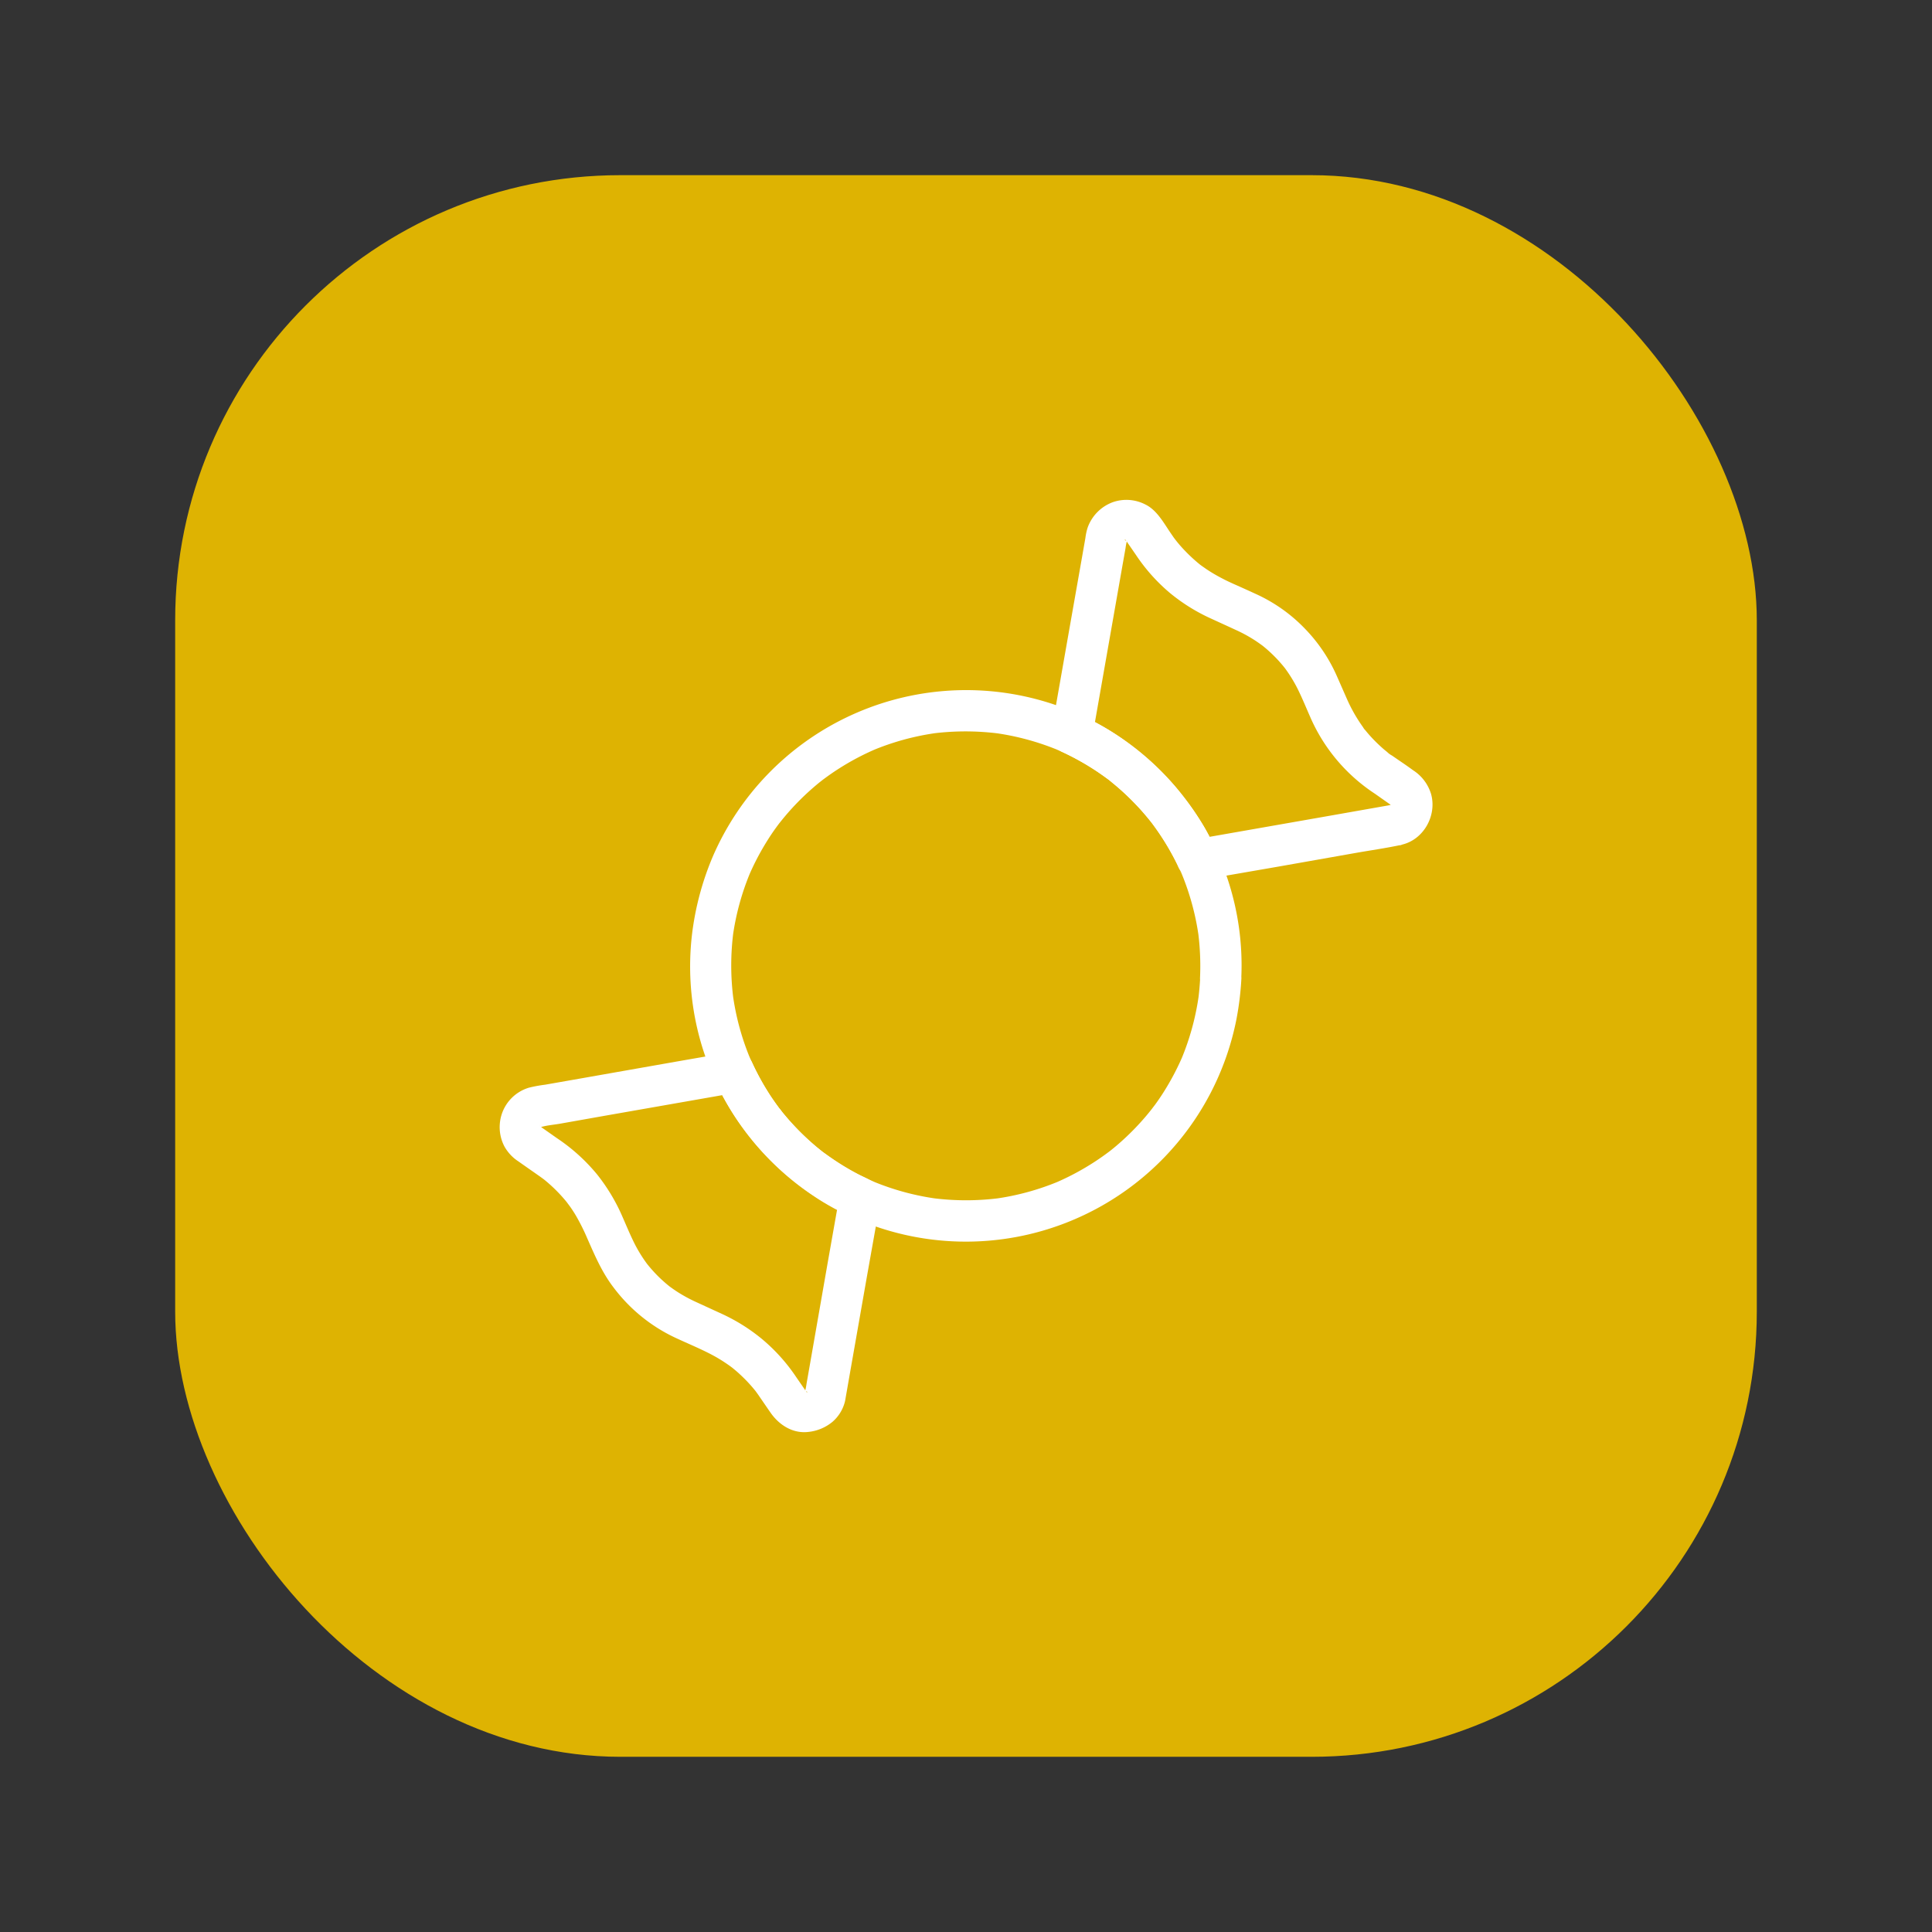 <svg xmlns="http://www.w3.org/2000/svg" viewBox="0 0 702.34 702.34"><rect x="0" y="0" width="702.34" height="702.34" fill="#333333" stroke="none"/><defs><style>.cls-1{fill:#deb302;}.cls-2{fill:#fff;}</style></defs><g id="Layer_2" data-name="Layer 2"><rect class="cls-1" x="63.68" y="63.68" width="574.97" height="574.97" rx="161.84"/><path class="cls-2" d="M436.29,355.64c-.14,2.68-.38,5.35-.74,8l.27-2a93.75,93.75,0,0,1-6.42,23.52l.76-1.79a93.29,93.29,0,0,1-6.36,12.38q-1.82,3-3.84,5.76l-1,1.32c-.2.26-.4.52-.59.79,1.39-1.89.81-1.05.46-.61-.71.9-1.43,1.79-2.17,2.67a93.89,93.89,0,0,1-9.63,9.81c-.86.76-1.74,1.5-2.63,2.22-.42.35-.85.68-1.27,1s-1.27.94.61-.46c-.31.22-.61.46-.92.69-1.84,1.37-3.72,2.68-5.66,3.91a94.11,94.11,0,0,1-13.84,7.28l1.79-.76a93.11,93.11,0,0,1-23.56,6.43l2-.27a95.07,95.07,0,0,1-24.71,0l2,.27a93.82,93.82,0,0,1-23.93-6.52l1.79.75a94.65,94.65,0,0,1-12.61-6.53q-2.87-1.79-5.59-3.75l-1.39-1-.61-.46c1.72,1.28,1,.76.61.46-.95-.75-1.89-1.51-2.81-2.3a92.37,92.37,0,0,1-9.66-9.52c-.71-.82-1.41-1.64-2.09-2.48-.37-.45-.72-.9-1.08-1.35s-.82-1.11.47.62l-.69-.92c-1.34-1.79-2.61-3.62-3.81-5.51a93.68,93.68,0,0,1-7.39-14.06l.75,1.79a93.73,93.73,0,0,1-6.43-23.66l.27,2a94.66,94.66,0,0,1,0-24.77l-.27,2a93.63,93.63,0,0,1,6.42-23.52l-.76,1.79a92.68,92.68,0,0,1,6.36-12.38q1.82-3,3.84-5.76c.32-.44.64-.89,1-1.32l.59-.79c-1.39,1.88-.81,1-.47.61.72-.9,1.44-1.8,2.18-2.67a92.93,92.93,0,0,1,9.63-9.81c.86-.76,1.74-1.5,2.63-2.23l1.27-1c.44-.35,1.27-.94-.61.47l.92-.69c1.84-1.38,3.72-2.69,5.66-3.92a93.1,93.1,0,0,1,13.84-7.27l-1.79.75a93.51,93.51,0,0,1,23.56-6.42l-2,.26a95.51,95.51,0,0,1,24.71,0l-2-.27a93.82,93.82,0,0,1,23.93,6.52l-1.79-.75a93.66,93.66,0,0,1,12.62,6.54q2.86,1.77,5.59,3.75l1.39,1,.61.46c-1.72-1.29-1-.76-.61-.46.95.75,1.89,1.52,2.82,2.3a93.55,93.55,0,0,1,9.66,9.54q1.06,1.23,2.1,2.49l1.08,1.34c.29.38.81,1.11-.47-.61l.69.92q2,2.68,3.82,5.51c1.38,2.16,2.67,4.38,3.87,6.64.6,1.14,1.17,2.29,1.73,3.45.13.29.26.58.41.87.38.74,2.2,2.85.84,1.31-1-1.14-.32-.18-.13.25s.35.8.52,1.2l-.76-1.79a93.82,93.82,0,0,1,6.53,23.83l-.27-2a95.33,95.33,0,0,1,.71,16.89,7.56,7.56,0,0,0,7.5,7.5,7.67,7.67,0,0,0,7.5-7.5,99.55,99.55,0,0,0-5-36.17c-1.09-3.24-2.39-6.41-3.77-9.54a20.32,20.32,0,0,0-1.71-2.72l1,1.16-.33-.7-.33-.7c-.56-1.15-1.15-2.3-1.75-3.43A93.74,93.74,0,0,0,431.28,291a104,104,0,0,0-23.69-22.69,98.5,98.5,0,0,0-30.33-14,100.37,100.37,0,0,0-118.11,57A104.47,104.47,0,0,0,251.53,340a99.68,99.68,0,0,0,15.29,65.39,101.76,101.76,0,0,0,50.19,40,100.26,100.26,0,0,0,132.5-75,109.8,109.8,0,0,0,1.78-14.78,7.54,7.54,0,0,0-7.5-7.5A7.66,7.66,0,0,0,436.29,355.64Z"/><path class="cls-2" d="M505.17,292.71,480.84,297l-38.48,6.75-8.86,1.55,7.3,1.93c1.7,1.66,1,1.12.51.11l-.68-1.38c-.52-1-1.06-2.06-1.61-3.07-1-1.91-2.16-3.79-3.34-5.62A107.55,107.55,0,0,0,427,285.6a100.28,100.28,0,0,0-20.5-18.07,94.21,94.21,0,0,0-13-7.26l3.45,8.47,4.36-24.82,6.78-38.59,1.08-6.09a17.43,17.43,0,0,1,.84-3.65l-.76,1.79a10.59,10.59,0,0,1,.6-1.1c.59-1-.44.69-.6.76.15-.06.35-.37.46-.49.86-.91-1.69,1.11-.38.29a7.6,7.6,0,0,1,1.17-.6l-1.79.76a8.26,8.26,0,0,1,1.75-.48l-2,.26a8.6,8.6,0,0,1,2.09,0l-2-.27a8.59,8.59,0,0,1,1.79.47l-1.79-.75A15,15,0,0,1,410,197c-1.78-1-1.21-1-.65-.44.21.2.38.44.59.65-1.28-1.31-1-1.32-.67-.83.18.28.38.55.57.83l3.14,4.56a65.63,65.63,0,0,0,12.33,13.8,66.78,66.78,0,0,0,14.57,9.13c3.11,1.43,6.24,2.85,9.35,4.29a52.76,52.76,0,0,1,6.12,3.26c1.3.8,2.54,1.68,3.77,2.58s-1.44-1.17-.31-.24c.29.24.59.47.88.72.68.56,1.35,1.15,2,1.75q1.68,1.55,3.21,3.23c.51.57,1,1.14,1.49,1.72l.72.89c.82,1-1.18-1.59,0,0a51.76,51.76,0,0,1,4.94,8.17c1.5,3.1,2.81,6.3,4.2,9.45a63.65,63.65,0,0,0,23.54,28l5.26,3.7c.43.3.86.63,1.3.91a4.73,4.73,0,1,0-.8-.61c.27.27.53.56.8.83-1.47-1.45-.93-1.27-.54-.61a7.17,7.17,0,0,1,.48,1l-.76-1.79a8.07,8.07,0,0,1,.47,1.78l-.27-2a8.52,8.52,0,0,1,0,1.82l.27-2a9.44,9.44,0,0,1-.52,2l.75-1.79a7.82,7.82,0,0,1-.53,1,3.7,3.7,0,0,0-.36.55c.07-.18,1.39-1.58.57-.82l-.38.37c-.55.6,1.69-1.14.78-.59a11.09,11.09,0,0,1-1.22.67l1.79-.76a8.4,8.4,0,0,1-1.69.5c-3.86.75-6.42,5.58-5.24,9.23,1.33,4.11,5.09,6,9.23,5.24,8.22-1.61,13.27-10.58,11.06-18.5a15.67,15.67,0,0,0-6.49-8.61c-1.38-1-2.78-2-4.18-2.94L506,274.65a7.31,7.31,0,0,1-1.65-1.19c-.06-.08,1.34,1.05.72.55l-.48-.38c-.42-.33-.83-.68-1.24-1-1.33-1.13-2.61-2.33-3.83-3.58s-2.37-2.56-3.46-3.93c-.13-.15-.25-.31-.38-.47-.5-.62.64.77.56.72a4.15,4.15,0,0,1-.72-1c-.55-.76-1.08-1.54-1.59-2.33a56.45,56.45,0,0,1-4.27-7.92c-1.29-2.93-2.57-5.86-3.87-8.79a58.6,58.6,0,0,0-11.24-16.61,58,58,0,0,0-17.25-12.44c-2.94-1.36-5.9-2.7-8.84-4-1.39-.64-2.78-1.26-4.14-2-1.56-.8-3.09-1.67-4.57-2.61-.68-.43-1.36-.88-2-1.34-.33-.23-.66-.46-1-.7l-.65-.48c-.75-.54,1.28,1,.56.44a59.58,59.58,0,0,1-7.59-7.22c-.53-.61-1.05-1.23-1.55-1.87a4.12,4.12,0,0,1-.38-.47c-.05-.09,1,1.37.56.71l-1-1.31-1-1.46c-2.61-3.77-5.11-8.57-9.4-10.61a15,15,0,0,0-11.65-.84,15.34,15.34,0,0,0-9.28,9.34,21.66,21.66,0,0,0-.8,3.74l-1.24,7.07-4,22.67-4.26,24.24-2.54,14.46-.13.7a8.27,8.27,0,0,0,.38,4.89,6.91,6.91,0,0,0,3.07,3.58,93.92,93.92,0,0,1,10.23,5.49c1.64,1,3.24,2.08,4.81,3.19.73.52,1.45,1.05,2.17,1.59l.61.46s-1.53-1.2-.61-.46q.6.47,1.2,1a91.29,91.29,0,0,1,8.44,7.78q2,2.07,3.84,4.26c.58.68,1.14,1.37,1.7,2.07.21.27,1.17,1.5.36.45s.37.5.57.77a93.75,93.75,0,0,1,6.16,9.48q1.43,2.52,2.69,5.11a11.74,11.74,0,0,0,2.1,3.45c2,2,4.63,2.36,7.31,1.93,1.36-.22,2.72-.48,4.08-.72l23.08-4,28.3-5c5.3-.93,10.67-1.7,15.94-2.8l.25,0a7.55,7.55,0,0,0,4.48-3.45A7.51,7.51,0,0,0,511,293.47,8.55,8.55,0,0,0,505.17,292.71Z"/><path class="cls-2" d="M305.39,433.6,301,458.42,294.26,497l-1.07,6.09a18.26,18.26,0,0,1-.85,3.65l.76-1.79c-.18.38-.4.73-.6,1.1-.38.73,1.34-1.53.6-.76l-.46.48c-.87.92,1.69-1.11.37-.28a7.5,7.5,0,0,1-1.16.6l1.79-.76a8.35,8.35,0,0,1-1.76.48l2-.26a8.51,8.51,0,0,1-2.08,0l2,.27a7.81,7.81,0,0,1-1.78-.48l1.79.76a15.28,15.28,0,0,1-1.43-.79c1.78,1,1.22,1,.65.45-.21-.21-.38-.44-.59-.65,1.27,1.29,1,1.32.67.83-.18-.28-.38-.55-.57-.83l-3.14-4.56A65.4,65.4,0,0,0,277,486.77a66.71,66.71,0,0,0-14.56-9.13l-9.34-4.29a55.21,55.21,0,0,1-6.12-3.26c-1.3-.8-2.55-1.68-3.78-2.58s1.44,1.17.31.24l-.88-.72c-.68-.57-1.35-1.15-2-1.75q-1.68-1.54-3.21-3.24c-.51-.56-1-1.13-1.49-1.71l-.72-.89c-.82-1,1.18,1.59,0,0a51.76,51.76,0,0,1-4.94-8.17c-1.5-3.1-2.82-6.3-4.21-9.45a68,68,0,0,0-9-14.88,67.07,67.07,0,0,0-14.53-13.14l-5.26-3.69c-.43-.3-.86-.63-1.3-.91a4.73,4.73,0,1,0,.8.61c-.27-.27-.53-.56-.8-.83,1.47,1.45.93,1.27.54.61a7.17,7.17,0,0,1-.48-1l.76,1.79a8,8,0,0,1-.47-1.79l.27,2a8.52,8.52,0,0,1,0-1.82l-.27,2a9.44,9.44,0,0,1,.52-2l-.75,1.79a6.78,6.78,0,0,1,.53-1A3.7,3.7,0,0,0,197,409c-.07.17-1.39,1.57-.57.82l.38-.37c.55-.6-1.69,1.14-.78.59a9.65,9.65,0,0,1,1.22-.67l-1.79.76c2.5-1,5.53-1.18,8.16-1.64l16.92-3,39.23-6.88,9-1.59-8.47-3.44A100.76,100.76,0,0,0,296.11,435c2,1.35,4.12,2.62,6.25,3.8,1.07.6,2.16,1.17,3.25,1.72.58.3,1.16.58,1.74.86,1.09.52,1.44,1,0-.44,2.78,2.78,7.87,3,10.61,0a7.64,7.64,0,0,0,0-10.6c-1.7-1.7-4.37-2.54-6.47-3.66-1.93-1-3.83-2.12-5.68-3.28s-3.55-2.3-5.26-3.54l-1.39-1c-.07-.06-.6-.47-.61-.46s1.56,1.22.61.46-1.69-1.35-2.52-2a94.38,94.38,0,0,1-9.19-8.92c-.68-.75-1.35-1.52-2-2.3l-1-1.18c-.14-.18-1-1.52-1.19-1.5,0,0,1.2,1.57.48.61-.16-.2-.31-.4-.46-.61l-.91-1.23c-.67-.93-1.32-1.88-2-2.83A93.8,93.8,0,0,1,273.29,386,6.89,6.89,0,0,0,269.7,383a8,8,0,0,0-4.88-.38L246,385.9,211.39,392l-13.22,2.32a50.91,50.91,0,0,0-5.87,1.08,14.89,14.89,0,0,0-10.53,12.45,15.13,15.13,0,0,0,1.58,8.88,15.43,15.43,0,0,0,5.15,5.5c2,1.42,4,2.81,6,4.21l1.81,1.27,1.31.95c1.19.85-1.17-.94-.39-.31l.79.63c.94.77,1.86,1.57,2.74,2.39a56.88,56.88,0,0,1,5.1,5.43c.37.46,1.58,2.19.2.23.35.49.72,1,1.07,1.46.73,1,1.44,2.11,2.1,3.2a75.17,75.17,0,0,1,4.29,8.56c2.73,6.18,5.33,12.3,9.47,17.71a59.83,59.83,0,0,0,22.35,18.27c4.27,2,8.64,3.79,12.82,5.94a55.58,55.58,0,0,1,6.41,3.86c.49.34,1,.7,1.47,1.06,1,.7-.5-.4-.56-.44.27.19.53.41.79.62,1,.81,2,1.65,2.89,2.51a54.11,54.11,0,0,1,5,5.29l.64.78c.19.24.78,1,0,0s0,0,.14.22l.48.66c.26.36.51.73.76,1.1,1.34,1.94,2.66,3.89,4,5.81,3.1,4.4,8,7.57,13.64,6.91a16.37,16.37,0,0,0,8.88-3.73,14.33,14.33,0,0,0,4.39-7.05c.18-.65.27-1.32.39-2l1.67-9.56,5.92-33.7L319.61,439l.24-1.39a8.09,8.09,0,0,0-.75-5.77,7.66,7.66,0,0,0-4.48-3.45C311,427.53,306.12,429.46,305.39,433.6Z"/></g></svg>